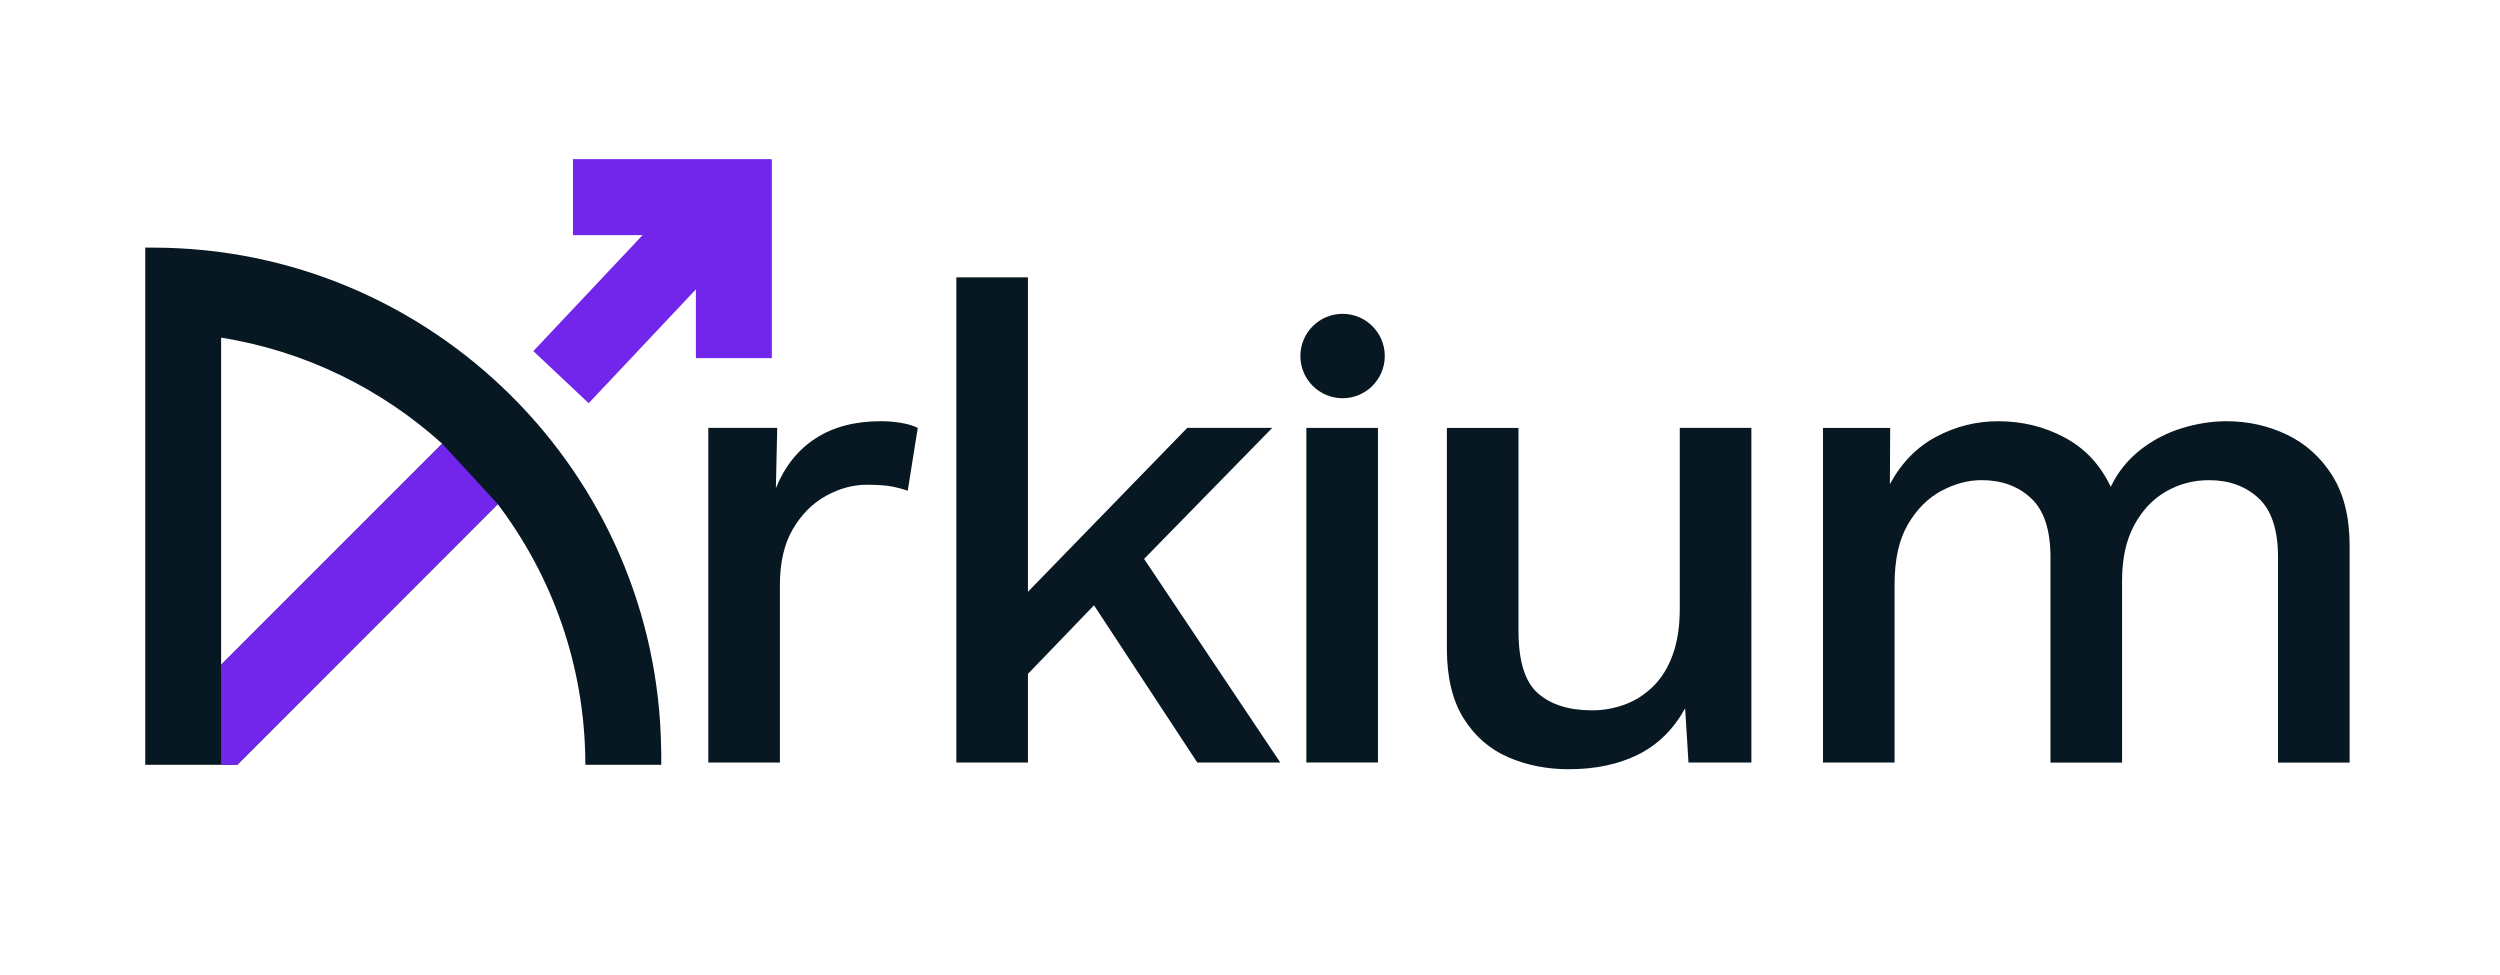 <?xml version="1.0" encoding="UTF-8"?><svg id="Camada_1" xmlns="http://www.w3.org/2000/svg" viewBox="0 0 1000 389.83"><defs><style>.cls-1{fill:#081823;}.cls-2{fill:#7225eb;}</style></defs><g><path class="cls-1" d="M352.38,168.48c-10.35,0-19.05,2.28-26.1,6.83-7.05,4.55-12.36,11.2-15.93,19.94l.54-24.09h-27.57v133.84h28.64v-70.94c0-9.1,1.74-16.6,5.22-22.49,3.48-5.89,7.9-10.31,13.25-13.25,5.35-2.94,10.8-4.42,16.33-4.42,4.1,0,7.36,.23,9.77,.67,2.41,.45,4.59,1.03,6.56,1.74l4.02-25.16c-1.79-.89-4.02-1.56-6.69-2.01-2.68-.44-5.35-.67-8.03-.67Z"/><polygon class="cls-1" points="508.89 171.16 474.89 171.16 411.18 236.71 411.18 110.93 382.54 110.93 382.54 305 411.18 305 411.18 269.55 437.6 242.12 478.91 305 512.1 305 457.64 223.56 508.89 171.16"/><rect class="cls-1" x="522.54" y="171.16" width="28.64" height="133.84"/><path class="cls-1" d="M671.9,243.7c0,6.96-.94,13.03-2.81,18.2-1.87,5.18-4.51,9.41-7.9,12.72-3.39,3.3-7.19,5.71-11.38,7.23-4.19,1.52-8.52,2.28-12.98,2.28-9.28,0-16.51-2.28-21.68-6.83-5.18-4.55-7.76-12.89-7.76-25.03v-81.11h-28.64v88.34c0,11.42,2.23,20.7,6.69,27.84,4.46,7.14,10.39,12.31,17.8,15.53,7.4,3.21,15.48,4.82,24.23,4.82,10.71,0,19.98-1.97,27.84-5.89,7.85-3.92,14.1-10.08,18.74-18.47l1.34,21.68h25.16V171.16h-28.64v72.54Z"/><path class="cls-1" d="M932.9,190.17c-4.64-7.32-10.71-12.76-18.2-16.33-7.5-3.57-15.53-5.35-24.09-5.35-5.89,0-11.87,.94-17.94,2.81-6.07,1.87-11.6,4.78-16.6,8.7-5,3.93-8.93,8.83-11.78,14.72-4.11-8.74-10.22-15.3-18.34-19.67-8.12-4.37-17-6.56-26.63-6.56-8.75,0-17,2.05-24.76,6.16-7.76,4.11-13.97,10.44-18.6,19.01l.11-22.49h-26.88v133.84h28.64v-71.2c0-9.99,1.78-18.02,5.35-24.09,3.57-6.06,8.03-10.53,13.38-13.38,5.35-2.85,10.71-4.28,16.06-4.28,8.03,0,14.63,2.41,19.81,7.23,5.17,4.82,7.76,12.67,7.76,23.56v82.18h28.64v-72.81c0-8.74,1.61-16.1,4.82-22.08,3.21-5.98,7.45-10.48,12.72-13.52,5.26-3.03,11.02-4.55,17.27-4.55,8.03,0,14.63,2.41,19.81,7.23,5.17,4.82,7.76,12.67,7.76,23.56v82.18h28.64v-86.73c0-11.42-2.32-20.79-6.96-28.11Z"/><circle class="cls-1" cx="537.03" cy="142.41" r="16.88"/></g><g><polygon class="cls-2" points="308.54 63.87 308.54 63.65 229.18 63.65 229.18 94.05 257.03 94.05 213.34 140.44 235.47 161.28 278.35 115.75 278.35 143.24 308.74 143.24 308.74 63.87 308.54 63.87"/><path class="cls-1" d="M264.5,300.29h-.03c-1.15-111.16-91.92-201.24-203.35-201.24h-3.02v206.4h0v.48h36.79l104.21-104.27c21.75,28.71,34.76,64.38,35.03,103.03v.76h.02c0,.16,.01,.32,.01,.48h30.34c0-.17,0-.35,0-.52v-5.12Zm-176.05-34.38V135.06c33.7,5.37,64.15,20.52,88.43,42.42l-88.43,88.43Z"/><polygon class="cls-2" points="176.87 177.48 88.44 265.91 88.44 305.92 94.9 305.92 199.11 201.65 176.87 177.48"/></g></svg>
